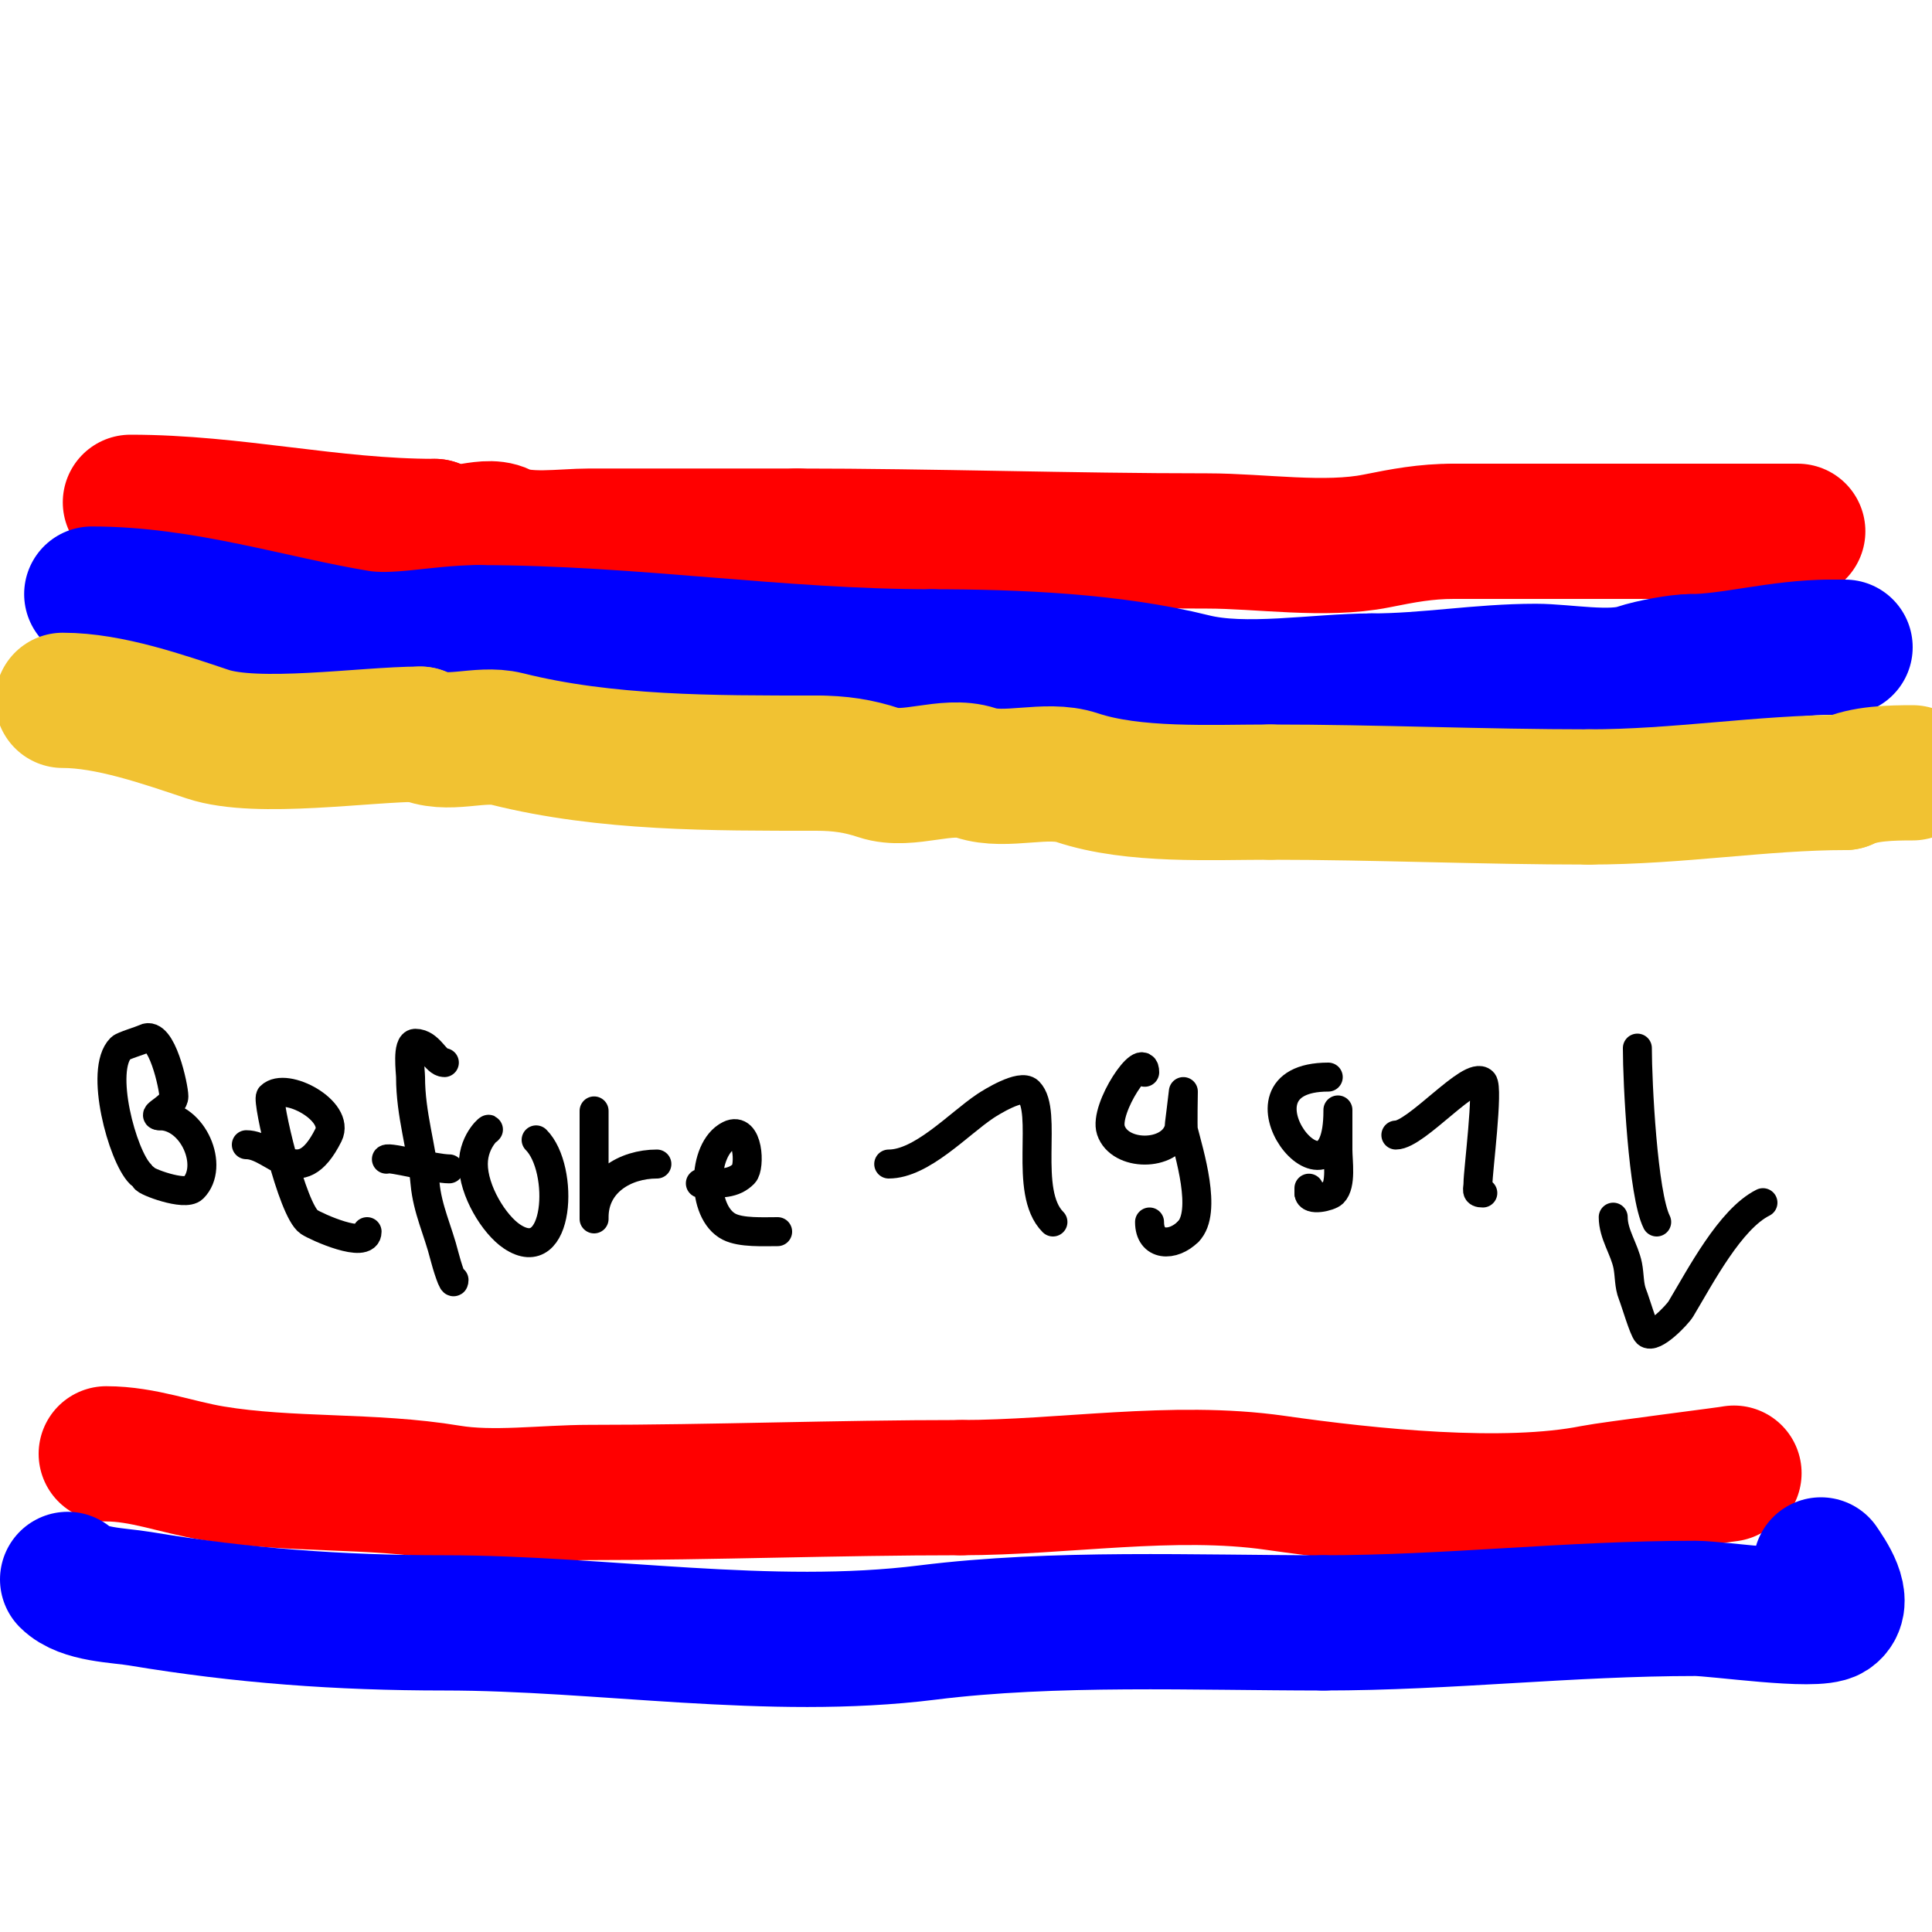 <svg viewBox='0 0 400 400' version='1.1' xmlns='http://www.w3.org/2000/svg' xmlns:xlink='http://www.w3.org/1999/xlink'><g fill='none' stroke='#ff0000' stroke-width='28' stroke-linecap='round' stroke-linejoin='round'><path d='M27,104c21.508,0 41.437,5 63,5'/><path d='M90,109c3.292,3.292 10.151,-0.925 14,1c4.592,2.296 12.602,1 18,1c14.333,0 28.667,0 43,0'/><path d='M165,111c28.034,0 56.625,1 85,1c10.938,0 24.3,2.14 35,0c5.52,-1.104 10.117,-2 16,-2'/><path d='M301,110c16.333,0 32.667,0 49,0c5,0 10,0 15,0c1.782,0 8.511,0 7,0'/></g>
<g fill='none' stroke='#0000ff' stroke-width='28' stroke-linecap='round' stroke-linejoin='round'><path d='M19,123c19.019,0 36.641,5.94 55,9c8.013,1.335 16.796,-1 25,-1'/><path d='M99,131c32.08,0 61.973,5 94,5'/><path d='M193,136c17.306,0 37.343,0.836 54,5c10.827,2.707 25.744,0 37,0'/><path d='M284,141c11.571,0 22.376,-2 34,-2c5.856,0 15.474,1.842 21,0c3.028,-1.009 8.579,-2 11,-2'/><path d='M350,137c8.259,0 18.525,-3 29,-3'/><path d='M379,134c1,0 2,0 3,0'/></g>
<g fill='none' stroke='#f1c232' stroke-width='28' stroke-linecap='round' stroke-linejoin='round'><path d='M13,145c9.643,0 20.841,3.947 30,7c10.279,3.426 32.66,0 44,0'/><path d='M87,152c5.55,2.775 12.192,-0.452 18,1c20.459,5.115 42.507,5 64,5'/><path d='M169,158c4.9,0 8.787,0.596 13,2c6,2 14,-2 20,0c6.261,2.087 14.62,-1.127 21,1c11.688,3.896 27.698,3 40,3'/><path d='M263,164c21.666,0 43.982,1 66,1'/><path d='M329,165c18.483,0 35.91,-3 53,-3'/><path d='M382,162c3.814,-1.907 9.715,-2 14,-2'/></g>
<g fill='none' stroke='#000000' stroke-width='6' stroke-linecap='round' stroke-linejoin='round'><path d='M29,243c-3.669,-3.669 -8.514,-21.486 -4,-26c0.519,-0.519 4.044,-1.522 5,-2c3.489,-1.745 6,10.158 6,12c0,2.098 -4.779,4 -3,4'/><path d='M33,231c7.047,0 11.464,10.536 7,15c-1.724,1.724 -10,-1.424 -10,-2'/><path d='M51,237c5.768,0 10.917,10.166 17,-2c2.502,-5.004 -8.884,-11.116 -12,-8c-0.794,0.794 4.473,23.648 8,26c1.514,1.009 12,5.709 12,2'/><path d='M92,220c-1.834,0 -3.015,-4 -6,-4c-1.809,0 -1,5.966 -1,7c0,7.786 2.314,14.458 3,22c0.491,5.397 2.708,9.834 4,15c0.435,1.741 2,6.795 2,5'/><path d='M80,240c0.552,-0.552 9.888,2 13,2'/><path d='M101,234c0.979,-0.979 -3,1.827 -3,7c0,5.515 4.284,12.522 8,15c9.901,6.601 10.969,-14.031 5,-20'/><path d='M123,230c0,5.333 0,10.667 0,16c0,2 0,8 0,6c0,-7.168 6.418,-11 13,-11'/><path d='M145,245c4.425,0 6.862,0.138 9,-2c1.338,-1.338 1.002,-10.001 -3,-8c-5.72,2.86 -5.873,16.064 0,19c2.513,1.257 7.016,1 10,1'/><path d='M184,241c6.823,0 14.49,-8.326 20,-12c1.198,-0.799 7.361,-4.639 9,-3c4.116,4.116 -1.247,20.753 5,27'/><path d='M237,222c0,-4.96 -8.505,7.484 -7,12c1.821,5.463 12.163,5.51 14,0c0.089,-0.267 1,-8 1,-8c0,0 -0.136,7.457 0,8c1.142,4.566 5.05,16.95 1,21'/><path d='M246,255c-3.16,3.16 -8,3.066 -8,-2'/><path d='M275,223c-22.595,0 2,31.252 2,7c0,-1 0,2 0,3c0,1.667 0,3.333 0,5c0,2.528 0.762,7.238 -1,9c-0.758,0.758 -5,1.772 -5,0'/><path d='M271,247l0,-1'/><path d='M289,235c4.225,0 15.541,-13.459 18,-11c1.225,1.225 -1,18.518 -1,21c0,1.333 -0.567,2 1,2'/><path d='M339,217c0,7.086 1.148,30.296 4,36'/><path d='M334,252c0,3.543 2.322,6.609 3,10c0.398,1.988 0.247,4.117 1,6c0.599,1.497 2.281,7.281 3,8c1.355,1.355 6.266,-3.777 7,-5c4.1,-6.833 10.217,-18.608 17,-22'/></g>
<g fill='none' stroke='#ff0000' stroke-width='28' stroke-linecap='round' stroke-linejoin='round'><path d='M22,301c7.584,0 14.54,2.757 22,4c16.069,2.678 32.895,1.316 49,4c9.072,1.512 19.823,0 29,0c25.795,0 51.206,-1 77,-1'/><path d='M199,308c21.087,0 43.922,-4.011 65,-1c19.225,2.746 47.453,5.709 66,2c3.493,-0.699 28.88,-3.88 29,-4'/></g>
<g fill='none' stroke='#0000ff' stroke-width='28' stroke-linecap='round' stroke-linejoin='round'><path d='M14,327c3.239,3.239 10.507,3.251 15,4c21.175,3.529 41.191,5 63,5c32.701,0 67.239,6.095 100,2c26.231,-3.279 55.598,-2 82,-2'/><path d='M274,336c25.791,0 50.91,-3 77,-3c4.627,0 24.933,3.045 28,1c3.464,-2.309 -0.776,-8.164 -2,-10'/></g>
</svg>